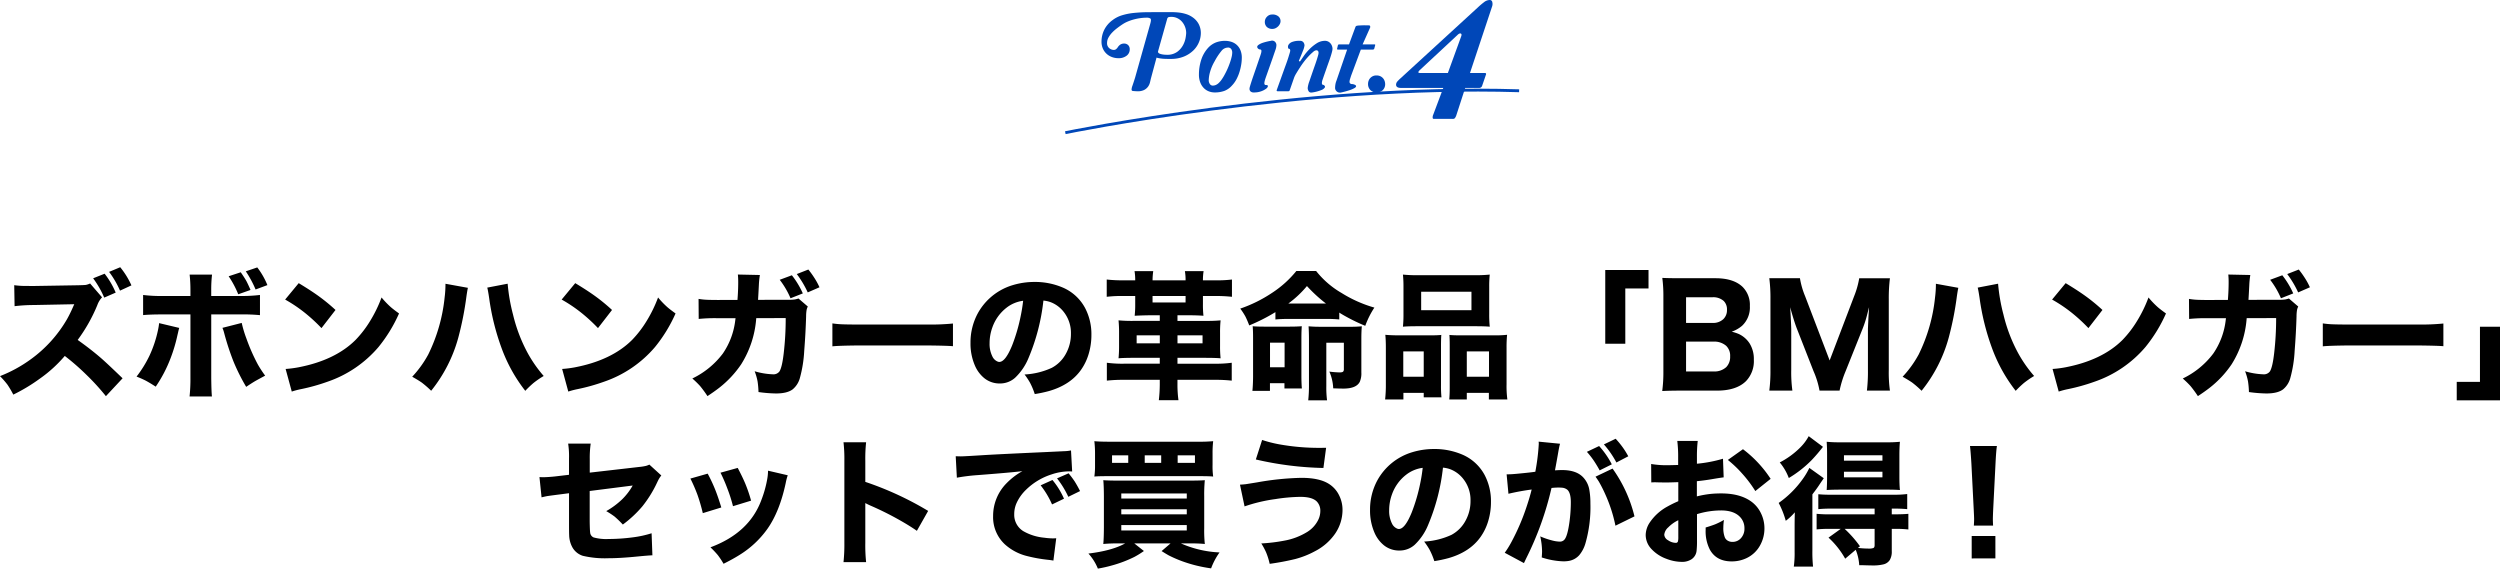 <svg xmlns="http://www.w3.org/2000/svg" width="867.961" height="197.418" viewBox="0 0 867.961 197.418"><g transform="translate(-4306.082 -5486.513)"><path d="M18.368-23.616q.369-1.353,0-1.64a2.4,2.4,0,0,0-1.394-.287,15.554,15.554,0,0,0-2.03.143,18.269,18.269,0,0,0-2.194.431,16.553,16.553,0,0,0-2.193.738,11.009,11.009,0,0,0-1.989,1.066q-.861.574-1.8,1.291a14.14,14.14,0,0,0-1.7,1.517,8.126,8.126,0,0,0-1.251,1.7,3.81,3.81,0,0,0-.492,1.845A2.2,2.2,0,0,0,4.1-14.945a2.563,2.563,0,0,0,1.558.594,1.227,1.227,0,0,0,.84-.307,2.927,2.927,0,0,0,.554-.636,3.2,3.2,0,0,1,.923-.943,2.436,2.436,0,0,1,1.332-.328,1.953,1.953,0,0,1,1.374.574,1.983,1.983,0,0,1,.512,1.435,2.7,2.7,0,0,1-1.086,2.214,4.453,4.453,0,0,1-2.85.861A6.421,6.421,0,0,1,5.1-11.849a5.672,5.672,0,0,1-1.866-1.087,5.445,5.445,0,0,1-1.332-1.8A5.954,5.954,0,0,1,1.394-17.3a9.283,9.283,0,0,1,.882-3.9,9.28,9.28,0,0,1,2.931-3.485,10.39,10.39,0,0,1,3.26-1.681,21.314,21.314,0,0,1,4.08-.82,49.029,49.029,0,0,1,4.92-.267q2.665-.02,5.781-.02h2.439a23.372,23.372,0,0,1,2.583.143,13.009,13.009,0,0,1,2.563.553,8.209,8.209,0,0,1,2.378,1.23,6.6,6.6,0,0,1,1.968,2.3,6.71,6.71,0,0,1,.7,3.116,8.159,8.159,0,0,1-.636,3.054,8.565,8.565,0,0,1-1.927,2.87,10.221,10.221,0,0,1-3.26,2.132,11.734,11.734,0,0,1-4.633.84H24.354q-.615,0-1.312-.041t-1.374-.144a7.091,7.091,0,0,1-1.169-.267l-1.968,7.3q-.123.533-.308,1.312A4.24,4.24,0,0,1,17.548-1.6,3.839,3.839,0,0,1,16.154-.431,5.063,5.063,0,0,1,13.694,0Q12.71-.041,12.28-.1a.463.463,0,0,1-.451-.471,4.171,4.171,0,0,1,.307-1.353q.328-.943.9-2.747ZM21.033-13.9a.569.569,0,0,0,.123.554,1.474,1.474,0,0,0,.635.369,5.763,5.763,0,0,0,1.025.226,9.153,9.153,0,0,0,1.25.082,5.818,5.818,0,0,0,3.649-1.045,7.051,7.051,0,0,0,2.03-2.378,8.475,8.475,0,0,0,.861-2.542,14.064,14.064,0,0,0,.185-1.538,6.065,6.065,0,0,0-.39-2.173,5.943,5.943,0,0,0-1.066-1.8,4.948,4.948,0,0,0-1.62-1.23,4.689,4.689,0,0,0-2.05-.451,5.217,5.217,0,0,0-.882.062.783.783,0,0,0-.554.512ZM40.631.41A5.6,5.6,0,0,1,38.786.082,4.964,4.964,0,0,1,37.044-.984a5.548,5.548,0,0,1-1.312-1.948,7.5,7.5,0,0,1-.513-2.932,16.552,16.552,0,0,1,.758-4.94,11.327,11.327,0,0,1,2.48-4.326,7.32,7.32,0,0,1,2.727-1.845,9.052,9.052,0,0,1,3.137-.533,7.734,7.734,0,0,1,1.824.246,5.218,5.218,0,0,1,1.886.9,5.106,5.106,0,0,1,1.476,1.825A6.75,6.75,0,0,1,50.1-11.48a14.241,14.241,0,0,1-.185,2.111,18.884,18.884,0,0,1-.574,2.522A14.826,14.826,0,0,1,48.3-4.264a9.763,9.763,0,0,1-1.64,2.3A6.694,6.694,0,0,1,44.034-.123,9.776,9.776,0,0,1,40.631.41Zm-.574-2.378A2.683,2.683,0,0,0,41-2.153a3.309,3.309,0,0,0,1-.635,7.493,7.493,0,0,0,1.087-1.251A16.221,16.221,0,0,0,44.28-6.027q.492-.9.943-1.948t.8-2.07q.349-1.025.554-1.906a6.681,6.681,0,0,0,.2-1.456,2.171,2.171,0,0,0-.348-1.25,1.31,1.31,0,0,0-1.168-.512,2.921,2.921,0,0,0-2.194,1.127,21.4,21.4,0,0,0-2.4,3.629,15.657,15.657,0,0,0-1.558,3.608,11.563,11.563,0,0,0-.492,3.034,2.27,2.27,0,0,0,.369,1.21A1.182,1.182,0,0,0,40.057-1.968Zm18.409-.205q.738,0,.7.41a1.442,1.442,0,0,1-.635.882A6.329,6.329,0,0,1,56.847,0a6.993,6.993,0,0,1-2.481.41A1.622,1.622,0,0,1,53.1.021a1.281,1.281,0,0,1-.328-.841,3.191,3.191,0,0,1,.144-.8q.143-.512.431-1.414t.738-2.214q.451-1.312,1.107-3.2l1.107-3.239q.287-.82.451-1.373a3.372,3.372,0,0,0,.164-.923.471.471,0,0,0-.533-.533.944.944,0,0,1-.369-.123,1.12,1.12,0,0,1-.41-.348.753.753,0,0,1-.144-.513q.021-.287.492-.635a5.791,5.791,0,0,1,1.455-.7,18.956,18.956,0,0,1,2.788-.676,1.414,1.414,0,0,1,1.435.328,1.667,1.667,0,0,1,.492,1.148,5.366,5.366,0,0,1-.348,1.7q-.349,1-.964,2.809L58.589-5.248q-.41,1.148-.533,1.66a3.758,3.758,0,0,0-.123.841.79.79,0,0,0,.1.389A.449.449,0,0,0,58.466-2.173ZM60.639-26.65a3.1,3.1,0,0,1,2.194.677,2.149,2.149,0,0,1,.717,1.619,2.211,2.211,0,0,1-.226.964,3.113,3.113,0,0,1-.615.861,3.259,3.259,0,0,1-.9.636,2.479,2.479,0,0,1-1.086.246,2.716,2.716,0,0,1-1.907-.656,2.374,2.374,0,0,1-.717-1.845,2.452,2.452,0,0,1,.738-1.722A2.39,2.39,0,0,1,60.639-26.65ZM62.607,0q-.533,0-.369-.451l2.829-7.872q.369-.984.7-1.927t.574-1.743q.246-.8.41-1.353a3.284,3.284,0,0,0,.164-.758q0-.656-.533-.656-.123,0-.226-.431a1.347,1.347,0,0,1,.164-.943,2.442,2.442,0,0,1,1.148-.943,6.656,6.656,0,0,1,2.768-.43,1.406,1.406,0,0,1,1.292.553,1.98,1.98,0,0,1,.348,1.045,7.25,7.25,0,0,1-.574,1.927q-.574,1.476-1.394,3.4l.369.287q.451-.656,1.292-1.886a17.611,17.611,0,0,1,1.988-2.4,14.515,14.515,0,0,1,2.521-2.05,5.268,5.268,0,0,1,2.891-.881,2.374,2.374,0,0,1,1.148.267,2.653,2.653,0,0,1,.82.676,2.9,2.9,0,0,1,.492.9,2.873,2.873,0,0,1,.164.9,4.023,4.023,0,0,1-.123.861q-.123.533-.39,1.415t-.738,2.194q-.472,1.312-1.128,3.2Q78.474-5,78.187-4.141a4.558,4.558,0,0,0-.287,1.23q0,.7.533.7.123,0,.39.266a.529.529,0,0,1,.082.656,2.363,2.363,0,0,1-1.107.84A13.492,13.492,0,0,1,74.62.41q-.943.164-1.292-.39a2.158,2.158,0,0,1-.348-1.169,9.569,9.569,0,0,1,.594-2.337q.594-1.763,1.537-4.469.246-.7.533-1.517t.533-1.6q.246-.779.41-1.374a3.712,3.712,0,0,0,.164-.881q0-.9-.82-.9a1.972,1.972,0,0,0-1.046.553,16.892,16.892,0,0,0-1.5,1.415,24.089,24.089,0,0,0-1.64,1.927q-.82,1.066-1.435,2.05-.7,1.066-1.251,1.989a10.206,10.206,0,0,0-.758,1.456l-1.6,4.592a.593.593,0,0,1-.185.185.97.97,0,0,1-.43.062ZM92.045-16.277h4.141q.328,0,.2.369L96.1-14.842a.508.508,0,0,1-.533.369H91.43l-3.362,9.02q-.164.492-.369,1.148a3.7,3.7,0,0,0-.2,1.025.753.753,0,0,0,.225.554A.919.919,0,0,0,88.4-2.5a2.089,2.089,0,0,1,.553.1,2.171,2.171,0,0,1,.594.267.451.451,0,0,1,.226.43q-.02.267-.512.574a8.786,8.786,0,0,1-1.579.7A28.231,28.231,0,0,1,84.624.41a1.75,1.75,0,0,1-.923,0,1.71,1.71,0,0,1-.656-.369,1.768,1.768,0,0,1-.41-.553,1.331,1.331,0,0,1-.144-.553,8.231,8.231,0,0,1,.1-1.271,5.838,5.838,0,0,1,.349-1.271l3.731-10.865h-3.2q-.41,0-.246-.451l.246-1.066a.45.45,0,0,1,.451-.287h3.4l2.214-5.986a.714.714,0,0,1,.349-.43,3.651,3.651,0,0,1,1.046-.144q1.148-.082,1.988-.062t1.415.021q.2,0,.307.266a.633.633,0,0,1,.021.472ZM96.842.41a2.832,2.832,0,0,1-2.091-.82,2.937,2.937,0,0,1-.82-2.173,3.129,3.129,0,0,1,.184-1.025,2.728,2.728,0,0,1,.554-.943,3.007,3.007,0,0,1,.9-.676,2.813,2.813,0,0,1,1.271-.266,3.092,3.092,0,0,1,1.394.287,2.836,2.836,0,0,1,.943.738,2.882,2.882,0,0,1,.533.984,3.481,3.481,0,0,1,.164,1.025,2.838,2.838,0,0,1-.8,2.03A2.937,2.937,0,0,1,96.842.41Z" transform="translate(4687.115 5518.199)" fill="#0047b8"/><path d="M13.312,0A.4.4,0,0,1,12.9-.32a2.383,2.383,0,0,1,.224-1.216l3.456-9.216H1.92Q.192-10.752.192-11.9A1.746,1.746,0,0,1,.7-13.056,11.585,11.585,0,0,1,1.728-14.08l26.88-24.64a24.922,24.922,0,0,1,2.112-1.792A3.332,3.332,0,0,1,32.7-41.28a.863.863,0,0,1,.9.736,2.594,2.594,0,0,1-.064,1.5l-7.68,23.1h5.12q.384,0,.448.224a.651.651,0,0,1-.064.48L30.08-11.52a1.038,1.038,0,0,1-.96.768H24.192L21.12-1.28a3.46,3.46,0,0,1-.544,1.056A1.013,1.013,0,0,1,19.84,0Zm4.864-15.936,4.608-12.672q.32-.832-.128-1.024T21.5-29.12L8.384-16.9q-.512.512-.448.736t.576.224Z" transform="translate(4790.583 5527.793)" fill="#0047b8"/><path d="M768,1128.589s82.3-16.907,157.555-14.556" transform="translate(3907.945 4403.993)" fill="none" stroke="#0047b8" stroke-width="1"/><path d="M-416.3-37.992l3.984-1.594a28.608,28.608,0,0,1,3.844,6.563l-3.984,1.734A33.446,33.446,0,0,0-416.3-37.992Zm5.531-2.227,3.867-1.617a27.793,27.793,0,0,1,3.891,6.3l-3.961,1.828A32.276,32.276,0,0,0-410.766-40.219ZM-444.023,2.391a32.619,32.619,0,0,0-2.039-3.469,31.527,31.527,0,0,0-2.578-2.953A47.058,47.058,0,0,0-438-9.844a44.881,44.881,0,0,0,12.609-13.922q1.031-1.828,2.086-4.219l.234-.539.211-.469-14.016.281a56.692,56.692,0,0,0-6.7.4L-443.7-35.6a30.019,30.019,0,0,0,3.211.258q3.234.023,3.539.023l15.563-.258q1.922-.047,2.555-.117a7.367,7.367,0,0,0,1.477-.492l4.148,4.8a7.717,7.717,0,0,0-1.641,2.7,56.411,56.411,0,0,1-6.82,12.094q4.594,3.258,8.133,6.328,1.922,1.664,7.453,6.984l-5.789,6.211a79.357,79.357,0,0,0-6.68-7.336,83.966,83.966,0,0,0-7.594-6.633A46.358,46.358,0,0,1-434.93-3.07,60.144,60.144,0,0,1-444.023,2.391ZM-369.258-38.7l4.2-1.383q1.242,1.781,1.945,3.023.633,1.2,1.453,3.117l-4.266,1.5A33.462,33.462,0,0,0-369.258-38.7Zm5.953-1.711,3.984-1.359a26.136,26.136,0,0,1,3.516,6.141l-4.1,1.523A36.308,36.308,0,0,0-363.3-40.406Zm-19.219,8.555v-1.875a47.992,47.992,0,0,0-.281-5.555h7.781a46.1,46.1,0,0,0-.281,5.531v1.9h9.914a51.632,51.632,0,0,0,7.008-.352V-25.2a64.47,64.47,0,0,0-6.891-.258H-375.3V-3.539q.047,4.734.234,6.563h-7.758a57.12,57.12,0,0,0,.3-6.562V-25.453h-9.539q-4.477,0-6.891.234V-32.2a51.092,51.092,0,0,0,6.891.352ZM-393.4-22.43l6.984,1.664q-.187.609-.4,1.594l-.211.891a54.005,54.005,0,0,1-2.367,7.969,47.1,47.1,0,0,1-5.18,9.938q-2.109-1.359-3.516-2.109a34,34,0,0,0-3.141-1.383,40.081,40.081,0,0,0,4.5-7.289,40.724,40.724,0,0,0,2.977-9.023A19.918,19.918,0,0,0-393.4-22.43Zm21.984,1.641,6.7-1.711a38.8,38.8,0,0,0,1.617,5.391,65.21,65.21,0,0,0,4.008,9.094,40.653,40.653,0,0,0,2.508,3.82q-2.273,1.219-3.516,1.922-1.148.68-3.07,1.969a68.138,68.138,0,0,1-4.383-8.742,90.239,90.239,0,0,1-3.328-10.2A12.137,12.137,0,0,0-371.414-20.789Zm21.773-9.82,4.711-5.7q3.563,2.156,5.953,3.82A62.255,62.255,0,0,1-332.156-27l-4.875,6.3a58.064,58.064,0,0,0-5.812-5.344A50.3,50.3,0,0,0-349.641-30.609Zm2.3,31.945-2.133-7.852a37.792,37.792,0,0,0,4.406-.562q12.8-2.461,19.875-9.516a37.189,37.189,0,0,0,5.086-6.633,46.045,46.045,0,0,0,3.938-8.109,30.9,30.9,0,0,0,3.211,3.352q1.031.891,2.859,2.2a51.235,51.235,0,0,1-7.125,11.648,40.387,40.387,0,0,1-17.766,12.07A67,67,0,0,1-344.039.469,27.435,27.435,0,0,0-347.344,1.336Zm53.367-37.43,7.781,1.406q-.187.8-.492,2.883a109.77,109.77,0,0,1-2.859,14.484,50.544,50.544,0,0,1-9.4,18.375A35.51,35.51,0,0,0-302.2-1.781q-1.172-.82-3.328-2.039a36.949,36.949,0,0,0,5.578-7.734,58.163,58.163,0,0,0,5.672-19.734A37.154,37.154,0,0,0-293.977-36.094Zm14.508,1.336,7.078-1.359a62.773,62.773,0,0,0,1.875,10.758,54.632,54.632,0,0,0,5.063,13.289,45.252,45.252,0,0,0,5.578,7.992,32.076,32.076,0,0,0-3.609,2.484,36.309,36.309,0,0,0-2.789,2.672A54.21,54.21,0,0,1-274.5-13.758a82.812,82.812,0,0,1-4.312-17.367Q-279.211-33.82-279.469-34.758Zm25.828,4.148,4.711-5.7q3.563,2.156,5.953,3.82A62.255,62.255,0,0,1-236.156-27l-4.875,6.3a58.064,58.064,0,0,0-5.812-5.344A50.3,50.3,0,0,0-253.641-30.609Zm2.3,31.945-2.133-7.852a37.792,37.792,0,0,0,4.406-.562q12.8-2.461,19.875-9.516a37.189,37.189,0,0,0,5.086-6.633,46.045,46.045,0,0,0,3.938-8.109,30.9,30.9,0,0,0,3.211,3.352q1.031.891,2.859,2.2a51.235,51.235,0,0,1-7.125,11.648,40.387,40.387,0,0,1-17.766,12.07A67,67,0,0,1-248.039.469,27.435,27.435,0,0,0-251.344,1.336Zm73.406-38.812,4.219-1.57a29.8,29.8,0,0,1,3.8,6.3l-4.266,1.688A28.864,28.864,0,0,0-177.937-37.477Zm5.93-1.992,4.008-1.57a30.249,30.249,0,0,1,2.016,2.789,23.709,23.709,0,0,1,1.852,3.375l-4.078,1.781A34.454,34.454,0,0,0-172.008-39.469Zm-20.6,8.977q.258-3.281.258-6.3a24.367,24.367,0,0,0-.117-2.508l7.641.164a30.993,30.993,0,0,0-.352,3.492q-.164,3.3-.281,5.133l10.547-.023a14.4,14.4,0,0,0,2.25-.117,9.977,9.977,0,0,0,1.242-.328l3.234,2.789a5.265,5.265,0,0,0-.4,1.1,13.179,13.179,0,0,0-.187,2.25q-.164,5.813-.656,12.023A44.025,44.025,0,0,1-170.953-3.3,7.711,7.711,0,0,1-173.437.563q-1.9,1.43-5.789,1.43A47.905,47.905,0,0,1-185.3,1.5a30.719,30.719,0,0,0-.328-3.727,19.847,19.847,0,0,0-1.008-3.492A24.982,24.982,0,0,0-180.4-4.664a2.6,2.6,0,0,0,2.367-.984q.914-1.406,1.477-6.234a104.869,104.869,0,0,0,.7-12.3l-10.219.023-.047.492A34.672,34.672,0,0,1-191.3-8.156a35.585,35.585,0,0,1-7.734,8.25q-1.664,1.289-3.984,2.813a40.171,40.171,0,0,0-2.578-3.516,33.645,33.645,0,0,0-2.672-2.6,28.839,28.839,0,0,0,10.594-8.672,25.656,25.656,0,0,0,4.336-11.789l.07-.469H-199.5a53.817,53.817,0,0,0-6.562.258l-.047-6.961a23.971,23.971,0,0,0,3.422.328q1.453.047,3.3.047Zm32.953,16.125v-7.969q1.594.234,3.07.3,1.992.094,5.7.094h24.328a78.314,78.314,0,0,0,8.766-.352v7.875q-2.039-.187-8.812-.258h-24.234Q-157.687-14.6-159.656-14.367Zm73.266-15.891a70.762,70.762,0,0,1-5.133,19.852,19.8,19.8,0,0,1-4.664,6.914,7.8,7.8,0,0,1-5.344,2.016,8.392,8.392,0,0,1-5.391-1.852,11.424,11.424,0,0,1-3.234-4.336,19.144,19.144,0,0,1-1.547-7.875,21.244,21.244,0,0,1,2.555-10.336,20.45,20.45,0,0,1,4.125-5.227A20.538,20.538,0,0,1-97.1-35.6a25.986,25.986,0,0,1,7.641-1.125,24.424,24.424,0,0,1,9.8,1.945,15.868,15.868,0,0,1,7.758,7.125,19.533,19.533,0,0,1,2.18,9.352,22.777,22.777,0,0,1-.937,6.527,18.785,18.785,0,0,1-2.7,5.613q-3.68,5.18-11.086,7.313A43.863,43.863,0,0,1-89.391,2.2a24.488,24.488,0,0,0-1.641-3.937,24.334,24.334,0,0,0-1.9-2.859,25.67,25.67,0,0,0,9.469-2.32,11.925,11.925,0,0,0,4.852-4.828,14.076,14.076,0,0,0,1.781-6.984,11.754,11.754,0,0,0-2.555-7.664,10.489,10.489,0,0,0-4.453-3.3A10.2,10.2,0,0,0-86.391-30.258Zm-7.031.07A11.783,11.783,0,0,0-99.164-27.8a14.872,14.872,0,0,0-4.945,6.867,16.09,16.09,0,0,0-.961,5.438,9.7,9.7,0,0,0,.984,4.664,3.476,3.476,0,0,0,1.828,1.758,1.577,1.577,0,0,0,.563.117q2.109,0,4.453-5.742a60.847,60.847,0,0,0,3-10.336Q-93.727-27.492-93.422-30.187Zm62.414-1.664v2.883a32.861,32.861,0,0,0,.188,3.984q-2.273-.164-4.641-.164h-4.383V-23.2H-30a50.949,50.949,0,0,0,5.133-.187,40.724,40.724,0,0,0-.187,4.406v4.43a39.485,39.485,0,0,0,.188,4.336q-1.8-.164-5.273-.164h-9.7v2.039h12.867A40.531,40.531,0,0,0-21-8.672v6.211a49.9,49.9,0,0,0-6-.281H-39.844v1.57a39.5,39.5,0,0,0,.352,5.508h-6.82a49.977,49.977,0,0,0,.328-5.508v-1.57H-58.336a50.522,50.522,0,0,0-6.023.281V-8.672a40.315,40.315,0,0,0,5.953.328h12.422v-2.039h-9.047q-3.516,0-5.273.164a42.793,42.793,0,0,0,.188-4.336v-4.43a44.077,44.077,0,0,0-.187-4.406,50.523,50.523,0,0,0,5.133.188h9.188v-1.945h-4.031q-2.672.047-4.687.164a35.08,35.08,0,0,0,.188-3.984v-2.883h-4.078a45.8,45.8,0,0,0-5.812.281v-6a47.075,47.075,0,0,0,5.836.281h4.055a18.989,18.989,0,0,0-.234-3.187h6.492a22.243,22.243,0,0,0-.234,3.188h11.461a17.976,17.976,0,0,0-.234-3.187h6.492a18.729,18.729,0,0,0-.234,3.188h4.242a42.772,42.772,0,0,0,5.836-.281v6a53.459,53.459,0,0,0-5.812-.281Zm-6.023,0H-48.492v2.25h11.461Zm-2.812,16.43h8.7v-2.766h-8.7Zm-6.141,0v-2.766h-8.039v2.766ZM-5.836-26.25a63.659,63.659,0,0,1-9.094,4.617,31.511,31.511,0,0,0-1.312-3.07,22.2,22.2,0,0,0-1.8-2.766A47.543,47.543,0,0,0-7.008-32.93,36.423,36.423,0,0,0,1.43-40.523H8.3a31.07,31.07,0,0,0,8.813,7.617A44.5,44.5,0,0,0,28.523-27.82a29.92,29.92,0,0,0-3.164,6.328,62.442,62.442,0,0,1-6.773-3.258q-1.242-.68-2.25-1.336V-23.7a41.41,41.41,0,0,0-4.43-.187H-1.383q-2.531,0-4.453.188Zm4.477-2.977H11.719A51.391,51.391,0,0,1,5.109-35.3,35.74,35.74,0,0,1-1.359-29.227ZM-7.734-1.57V1.1h-6.094q.211-2.039.234-4.945V-17.32q0-2.648-.141-4.031,1.359.141,3.961.141H-.914q2.484,0,4.242-.141-.141,1.57-.141,4.359v12.7q0,2.789.164,4.547H-2.7V-1.57Zm.023-14.086V-7.1h5.063v-8.555ZM5.672-21.328a43.321,43.321,0,0,0,4.336.164H19.9a39.489,39.489,0,0,0,4.266-.164Q24-19.594,24-16.852V-5.3a7.32,7.32,0,0,1-.539,3.234Q22.266.3,17.766.3q-.234,0-1.5-.023Q15.047.234,14.227.211A15.9,15.9,0,0,0,12.891-5.6a30.959,30.959,0,0,0,3.586.281q.961,0,1.219-.3a1.313,1.313,0,0,0,.234-.914v-9.094H11.836V-.609a35.147,35.147,0,0,0,.258,4.992H5.555a47.215,47.215,0,0,0,.258-5.437V-16.664Q5.813-19.312,5.672-21.328ZM38.438-39.281a47.918,47.918,0,0,0,5.461.211H63.117a47.918,47.918,0,0,0,5.461-.211,38.816,38.816,0,0,0-.187,4.313v9.234a41.645,41.645,0,0,0,.188,4.547q-1.641-.164-4.9-.164H43.359q-3.3,0-4.922.164a42.153,42.153,0,0,0,.188-4.523v-9.234A40.689,40.689,0,0,0,38.438-39.281Zm23.789,5.953H44.766v6.4H62.227ZM32.25,4.078a45.2,45.2,0,0,0,.258-5.32V-13.852q0-2.7-.187-4.523,1.945.188,4.781.188H48.3q2.063,0,3.469-.141-.117,1.055-.117,4.031V-.82a38.776,38.776,0,0,0,.164,4.148H45.656V1.781H38.6v2.3Zm13.406-7.9v-8.789h-7.1V-3.82ZM74.6-18.375a44.51,44.51,0,0,0-.187,4.547V-1.219a35.046,35.046,0,0,0,.281,5.3H68.273v-2.3H60.609v2.3H54.516q.164-1.594.164-4.148V-14.484q0-2.812-.117-3.844,1.359.141,3.469.141H70.242A36.378,36.378,0,0,0,74.6-18.375ZM60.609-12.609V-3.82H68.32v-8.789Zm55.031-2.672H108.68V-40.875H123.7v6.422h-8.062Zm12.82,16.43a50.047,50.047,0,0,0,.4-6.75V-31.711a48.039,48.039,0,0,0-.375-6.422q2.32.117,6.539.117h11.93q6.352,0,9.492,3.094a8.788,8.788,0,0,1,2.438,6.539,8.731,8.731,0,0,1-2.719,6.891,11.4,11.4,0,0,1-3.586,2.039,14.715,14.715,0,0,1,2.508.82,9.041,9.041,0,0,1,3.7,3.234,10.208,10.208,0,0,1,1.477,5.672,9.991,9.991,0,0,1-2.719,7.43q-3.352,3.3-10.078,3.3H135.047Q130.781,1.008,128.461,1.148ZM136.734-22.5h9.188a5.123,5.123,0,0,0,3.75-1.312,4.254,4.254,0,0,0,1.266-3.211,4.085,4.085,0,0,0-1.125-3.094,5.444,5.444,0,0,0-3.961-1.289h-9.117Zm0,6.492V-5.648h9.539a6.072,6.072,0,0,0,4.406-1.5,5.036,5.036,0,0,0,1.359-3.727,4.738,4.738,0,0,0-1.383-3.68,6.316,6.316,0,0,0-4.453-1.453ZM183.07,1.008a29.873,29.873,0,0,0-2.086-6.773l-5.836-14.906q-1.008-2.648-2.273-7.289l.07,1.1.094,1.594q.211,4.1.211,5.039V-6.211a47.249,47.249,0,0,0,.4,7.219h-8.016a53.429,53.429,0,0,0,.4-7.219V-30.75a53.885,53.885,0,0,0-.4-7.266h10.641a27.8,27.8,0,0,0,1.781,6.211l8.531,22.336L195.094-31.8a29.936,29.936,0,0,0,1.758-6.211h10.664a55.644,55.644,0,0,0-.4,7.266V-6.211a45.323,45.323,0,0,0,.4,7.219h-7.992a57.091,57.091,0,0,0,.352-7.219V-20.344q.023-.8.188-4.289L200.2-26.7l.07-1.266q-.258.984-.773,3a38.871,38.871,0,0,1-1.336,4.148L192.117-5.719a36.474,36.474,0,0,0-2.086,6.727Zm40.406-37.1,7.781,1.406q-.187.8-.492,2.883a109.77,109.77,0,0,1-2.859,14.484,50.544,50.544,0,0,1-9.4,18.375,35.51,35.51,0,0,0-3.258-2.836q-1.172-.82-3.328-2.039a36.949,36.949,0,0,0,5.578-7.734,58.163,58.163,0,0,0,5.672-19.734A37.154,37.154,0,0,0,223.477-36.094Zm14.508,1.336,7.078-1.359a62.773,62.773,0,0,0,1.875,10.758A54.632,54.632,0,0,0,252-12.07a45.252,45.252,0,0,0,5.578,7.992,32.076,32.076,0,0,0-3.609,2.484,36.309,36.309,0,0,0-2.789,2.672,54.21,54.21,0,0,1-8.227-14.836,82.812,82.812,0,0,1-4.312-17.367Q238.242-33.82,237.984-34.758Zm25.828,4.148,4.711-5.7q3.563,2.156,5.953,3.82A62.255,62.255,0,0,1,281.3-27l-4.875,6.3a58.064,58.064,0,0,0-5.812-5.344A50.3,50.3,0,0,0,263.813-30.609Zm2.3,31.945-2.133-7.852a37.792,37.792,0,0,0,4.406-.562q12.8-2.461,19.875-9.516a37.189,37.189,0,0,0,5.086-6.633,46.045,46.045,0,0,0,3.938-8.109,30.9,30.9,0,0,0,3.211,3.352q1.031.891,2.859,2.2a51.235,51.235,0,0,1-7.125,11.648,40.387,40.387,0,0,1-17.766,12.07A67,67,0,0,1,269.414.469,27.435,27.435,0,0,0,266.109,1.336Zm73.406-38.812,4.219-1.57a29.8,29.8,0,0,1,3.8,6.3l-4.266,1.688A28.864,28.864,0,0,0,339.516-37.477Zm5.93-1.992,4.008-1.57a30.249,30.249,0,0,1,2.016,2.789,23.709,23.709,0,0,1,1.852,3.375l-4.078,1.781A34.454,34.454,0,0,0,345.445-39.469Zm-20.6,8.977q.258-3.281.258-6.3a24.367,24.367,0,0,0-.117-2.508l7.641.164a30.993,30.993,0,0,0-.352,3.492q-.164,3.3-.281,5.133l10.547-.023a14.4,14.4,0,0,0,2.25-.117,9.977,9.977,0,0,0,1.242-.328l3.234,2.789a5.265,5.265,0,0,0-.4,1.1,13.179,13.179,0,0,0-.187,2.25q-.164,5.813-.656,12.023A44.025,44.025,0,0,1,346.5-3.3,7.711,7.711,0,0,1,344.016.563q-1.9,1.43-5.789,1.43a47.905,47.905,0,0,1-6.07-.492,30.719,30.719,0,0,0-.328-3.727,19.847,19.847,0,0,0-1.008-3.492,24.982,24.982,0,0,0,6.234,1.055,2.6,2.6,0,0,0,2.367-.984q.914-1.406,1.477-6.234a104.869,104.869,0,0,0,.7-12.3l-10.219.023-.047.492a34.672,34.672,0,0,1-5.18,15.516,35.585,35.585,0,0,1-7.734,8.25q-1.664,1.289-3.984,2.813a40.171,40.171,0,0,0-2.578-3.516,33.645,33.645,0,0,0-2.672-2.6,28.839,28.839,0,0,0,10.594-8.672,25.656,25.656,0,0,0,4.336-11.789l.07-.469h-6.234a53.817,53.817,0,0,0-6.562.258l-.047-6.961a23.971,23.971,0,0,0,3.422.328q1.453.047,3.3.047ZM357.8-14.367v-7.969q1.594.234,3.07.3,1.992.094,5.7.094h24.328a78.314,78.314,0,0,0,8.766-.352v7.875q-2.039-.187-8.812-.258H366.609Q359.766-14.6,357.8-14.367Zm54.563-6.82h6.961V4.383H404.3V-2.039h8.063ZM-251.086,30.227V24.6a29.436,29.436,0,0,0-.3-5.2h7.828a35.5,35.5,0,0,0-.328,5.414v4.664l17.133-1.969a18.244,18.244,0,0,0,2.391-.375,6.817,6.817,0,0,0,1.172-.445l4.148,3.773a8.789,8.789,0,0,0-.867,1.266q-.164.281-.609,1.219a40.952,40.952,0,0,1-5.133,8.273,39.833,39.833,0,0,1-6.75,6.281,36.706,36.706,0,0,0-2.859-2.766,28.764,28.764,0,0,0-2.906-1.9,27.451,27.451,0,0,0,5.461-4.031,21.47,21.47,0,0,0,3.727-4.852l-14.93,1.9V46.4q.047,3.117.164,3.891a2,2,0,0,0,1.219,1.688,16.375,16.375,0,0,0,5.156.539,65.455,65.455,0,0,0,8.531-.586,36.438,36.438,0,0,0,6.422-1.406l.281,7.664q-1.008,0-5.344.422-5.906.586-9.961.586a33.136,33.136,0,0,1-8.859-.844,6.349,6.349,0,0,1-3.516-2.766,9.122,9.122,0,0,1-1.219-4.406q-.047-.914-.047-3.8V36.625l-3.258.422q-3.328.422-4.359.586-.727.141-1.922.422l-.727-7.031q.938.047,1.406.047a48.052,48.052,0,0,0,4.875-.375Zm42.141,1.313,6-1.711a52.148,52.148,0,0,1,2.648,5.648q.961,2.414,2.086,6.094l-6.422,1.969a63.906,63.906,0,0,0-1.828-6.281A53.837,53.837,0,0,0-208.945,31.539Zm10.453-2.039,5.977-1.664q1.711,3.258,2.625,5.461a50.138,50.138,0,0,1,2.016,5.906l-6.281,1.922a51.709,51.709,0,0,0-1.945-6.094A54.945,54.945,0,0,0-198.492,29.5Zm16.5-.7,6.844,1.594a19.229,19.229,0,0,0-.7,2.672q-2.109,9.891-6.328,15.891a33.34,33.34,0,0,1-9.75,9.117q-2.273,1.43-5.508,3.047a26.762,26.762,0,0,0-2.039-3.07,33.9,33.9,0,0,0-2.508-2.648q13.453-4.992,17.672-16.406a38.636,38.636,0,0,0,2.086-7.547A16.446,16.446,0,0,0-181.992,28.8Zm34.055,31.758h-7.852a59.2,59.2,0,0,0,.3-6.773V25.352a51.554,51.554,0,0,0-.3-6.422h7.852a52.77,52.77,0,0,0-.281,6.445v7.313A110.661,110.661,0,0,1-126.4,42.766l-3.914,6.914q-2.461-1.711-5.555-3.469a104.874,104.874,0,0,0-10.523-5.273q-1.055-.469-1.828-.891V53.875A55.864,55.864,0,0,0-147.937,60.555Zm68.7-22.031-4.148,1.992a30.308,30.308,0,0,0-3.961-6.633l4.1-1.852A26.974,26.974,0,0,1-79.242,38.523Zm5.578-2.648-4.078,1.992a32.1,32.1,0,0,0-3.914-6.4l4.008-1.758a33.957,33.957,0,0,1,2.063,2.742A38.671,38.671,0,0,1-73.664,35.875Zm-42.773-4.641-.4-7.453q1.172.047,1.781.047,1.125,0,8.109-.445,5.977-.352,21-1.031l6.867-.328a13.3,13.3,0,0,0,2.273-.258l.4,7.313q-.727-.047-1.148-.047a19.444,19.444,0,0,0-6,1.055,22.389,22.389,0,0,0-8.906,5.367A15.176,15.176,0,0,0-95.6,39.813a9.377,9.377,0,0,0-.914,4.078A6.637,6.637,0,0,0-93.352,49.8a17.879,17.879,0,0,0,7.289,2.273,23.756,23.756,0,0,0,2.93.234q.422,0,1.2-.047l-.984,7.758q-.68-.141-1.711-.258a50.721,50.721,0,0,1-7.312-1.289,17.872,17.872,0,0,1-7.828-4.1,12.855,12.855,0,0,1-4.078-9.82,16.086,16.086,0,0,1,4.711-11.437,23.309,23.309,0,0,1,5.461-4.148q-4.594.539-15.7,1.383A66.068,66.068,0,0,0-116.437,31.234Zm58.453,22.8h-2.461q-2.93,0-5.156.211.188-1.734.211-5.766V37.68q-.023-3.867-.211-5.578,1.852.141,4.852.141h25.125q3.633,0,5.273-.141a52.486,52.486,0,0,0-.211,5.6V48.719a45.5,45.5,0,0,0,.211,5.531q-2.039-.211-5.156-.211h-3.164a37.01,37.01,0,0,0,13.43,3.141,23.624,23.624,0,0,0-2.93,5.531A48.1,48.1,0,0,1-38.18,60.25a43.138,43.138,0,0,1-4.687-2.039q-.891-.492-2.484-1.5l3.117-2.672H-54.844l3.352,2.648a30.359,30.359,0,0,1-3.281,2.039,42.7,42.7,0,0,1-7.57,2.906A46.227,46.227,0,0,1-67.477,62.8a17.5,17.5,0,0,0-3.281-5.227Q-62.508,56.57-57.984,54.039ZM-59.344,36.7v1.781h22.734V36.7Zm0,5.508v1.758h22.734V42.2Zm0,5.484v1.875h22.734V47.688Zm31.9-16.852q-1.219-.141-4.9-.141h-31.43q-3.75,0-4.922.141a27.469,27.469,0,0,0,.234-4.078V22.867a38.75,38.75,0,0,0-.234-4.312q1.641.188,5.484.188h30.328a52.687,52.687,0,0,0,5.438-.187,35.24,35.24,0,0,0-.211,4.313v3.891A25.5,25.5,0,0,0-27.445,30.836ZM-56.93,26.078v-2.6h-5.625v2.6Zm11.438,0v-2.6h-5.719v2.6Zm5.719,0h6v-2.6h-6Zm27.141-1.172,2.18-6.773a43.614,43.614,0,0,0,5.977,1.523A77.674,77.674,0,0,0,9.352,20.875q.914,0,2.414-.023l-.937,7.008A113.113,113.113,0,0,1-12.633,24.906ZM-16.547,41.2l-1.594-7.547q1.219-.07,2.016-.164l3.938-.633a97.88,97.88,0,0,1,15.375-1.57q6.047,0,9.328,1.969a9.617,9.617,0,0,1,3.68,3.938,11.233,11.233,0,0,1,1.266,5.3,14.642,14.642,0,0,1-2.508,8.086A19.075,19.075,0,0,1,7.9,56.758a30.53,30.53,0,0,1-6.867,2.719,87.234,87.234,0,0,1-8.859,1.664A23.585,23.585,0,0,0-9.07,57.156a24,24,0,0,0-1.664-3.094A58.541,58.541,0,0,0-2.789,53.1a22.739,22.739,0,0,0,8.133-3.117,10.247,10.247,0,0,0,3.609-3.961,6.985,6.985,0,0,0,.8-3.141,4.575,4.575,0,0,0-1.266-3.422q-1.617-1.57-5.672-1.57a59.343,59.343,0,0,0-8.648.773A55.12,55.12,0,0,0-16.547,41.2ZM52.336,27.742A70.762,70.762,0,0,1,47.2,47.594a19.8,19.8,0,0,1-4.664,6.914A7.8,7.8,0,0,1,37.2,56.523,8.392,8.392,0,0,1,31.8,54.672a11.424,11.424,0,0,1-3.234-4.336,19.144,19.144,0,0,1-1.547-7.875,21.244,21.244,0,0,1,2.555-10.336A20.56,20.56,0,0,1,41.625,22.4a25.986,25.986,0,0,1,7.641-1.125,24.424,24.424,0,0,1,9.8,1.945,15.868,15.868,0,0,1,7.758,7.125A19.533,19.533,0,0,1,69,39.7a22.777,22.777,0,0,1-.937,6.527,18.785,18.785,0,0,1-2.7,5.613q-3.68,5.18-11.086,7.313A43.863,43.863,0,0,1,49.336,60.2,24.489,24.489,0,0,0,47.7,56.266a24.334,24.334,0,0,0-1.9-2.859,25.67,25.67,0,0,0,9.469-2.32,11.925,11.925,0,0,0,4.852-4.828A14.076,14.076,0,0,0,61.9,39.273a11.754,11.754,0,0,0-2.555-7.664,10.489,10.489,0,0,0-4.453-3.3A10.2,10.2,0,0,0,52.336,27.742Zm-7.031.07A11.783,11.783,0,0,0,39.563,30.2a14.872,14.872,0,0,0-4.945,6.867,16.09,16.09,0,0,0-.961,5.438,9.7,9.7,0,0,0,.984,4.664,3.476,3.476,0,0,0,1.828,1.758,1.577,1.577,0,0,0,.563.117q2.109,0,4.453-5.742a60.847,60.847,0,0,0,3-10.336Q45,30.508,45.3,27.813Zm57-5.555,4.242-2.016a29.454,29.454,0,0,1,4.406,6.352L106.734,28.7q-.7-1.336-1.9-3.187A29.191,29.191,0,0,0,102.3,22.258Zm5.906-2.578,4.078-1.969a30.727,30.727,0,0,1,2.273,2.742,27.53,27.53,0,0,1,2.109,3.352l-4.125,2.156A32.058,32.058,0,0,0,108.211,19.68Zm-2.906,11.2,5.906-2.812a48.087,48.087,0,0,1,7.617,16.594L112.219,47.9A51.061,51.061,0,0,0,108.7,37.023a46.638,46.638,0,0,0-2.227-4.406Q106.1,32.008,105.3,30.883ZM84.4,29.172a74.024,74.024,0,0,0,1.2-9.68q0-.234-.047-.773l7.43.727q-.211.727-.375,1.594l-.141.727L92.18,23.43q-.82,4.617-.961,5.25,1.477-.094,2.484-.094,5.18,0,7.547,2.789a8.316,8.316,0,0,1,1.852,3.8,26.462,26.462,0,0,1,.422,4.992,45.48,45.48,0,0,1-1.758,13.969,11.216,11.216,0,0,1-2.109,3.984,6.244,6.244,0,0,1-3.68,2.016,11.294,11.294,0,0,1-1.852.141,26.564,26.564,0,0,1-7.5-1.359q.117-1.359.117-2.18a25.222,25.222,0,0,0-.633-5.133,25.67,25.67,0,0,0,3.914,1.359,11.738,11.738,0,0,0,2.906.469,2.064,2.064,0,0,0,1.641-.773q1.031-1.289,1.688-6.094a51.439,51.439,0,0,0,.469-6.8q0-3.187-1.172-4.312a3.353,3.353,0,0,0-1.969-.75q-.492-.047-1.2-.047-.984,0-2.367.141a108.634,108.634,0,0,1-8.789,24.445q-.469.984-.773,1.641L73.781,57.3a31.792,31.792,0,0,0,2.367-3.82,76.4,76.4,0,0,0,5.273-12.328q1.055-3.164,1.711-5.812a79.41,79.41,0,0,0-8.062,1.477l-.633-6.75h.281q1.359,0,3.492-.211Q82.5,29.453,84.4,29.172Zm65.391,1.945q-1.008.117-3.4.516-2.883.516-5.906.82v5.273a34.823,34.823,0,0,1,5.344-.914q1.523-.117,3.117-.117,6.3,0,10.148,2.625a10.638,10.638,0,0,1,3.633,4.242,11.818,11.818,0,0,1,1.219,5.273,12,12,0,0,1-1.547,5.953,10.435,10.435,0,0,1-4.641,4.359,11.858,11.858,0,0,1-5.2,1.148q-5.273,0-7.547-4.055a13.974,13.974,0,0,1-1.477-6.914v-.8q1.969-.586,3.352-1.125a26.539,26.539,0,0,0,3-1.5,19.929,19.929,0,0,0-.211,2.625A8.742,8.742,0,0,0,150.211,52a2.467,2.467,0,0,0,1.078,1.148,3.1,3.1,0,0,0,1.523.375,3.845,3.845,0,0,0,3.094-1.43,4.817,4.817,0,0,0,1.1-3.281,5.566,5.566,0,0,0-1.336-3.727q-2.133-2.484-6.82-2.484a28.687,28.687,0,0,0-8.32,1.289v9.023a31.2,31.2,0,0,1-.141,3.68,4.04,4.04,0,0,1-1.781,2.977,5.943,5.943,0,0,1-3.328.891,15.226,15.226,0,0,1-5.344-1.055,13.174,13.174,0,0,1-5.273-3.469,7.117,7.117,0,0,1-1.945-4.8,8.046,8.046,0,0,1,1.359-4.266,17.443,17.443,0,0,1,6.234-5.648,39.815,39.815,0,0,1,3.727-1.828V32.781q-3.211.117-4.172.117-.75,0-3.164-.047-.539-.023-.8-.023-.4,0-1.242.047l-.047-6.4a31.376,31.376,0,0,0,6,.422q.727,0,3.047-.07h.328V24.414a45.347,45.347,0,0,0-.3-5.953h7.1a47.01,47.01,0,0,0-.281,5.578v2.344a46.957,46.957,0,0,0,9.047-1.734ZM134.039,46a12.248,12.248,0,0,0-3.492,2.484,3.924,3.924,0,0,0-1.383,2.578,2.425,2.425,0,0,0,1.336,1.9,4.8,4.8,0,0,0,2.625.891.719.719,0,0,0,.8-.539,6.2,6.2,0,0,0,.117-1.43ZM166.1,31.633l-5.32,4.242a42.217,42.217,0,0,0-4.57-6.07,39.561,39.561,0,0,0-4.969-4.734l5.25-3.727A40.7,40.7,0,0,1,166.1,31.633ZM190.43,49h-3.8a41.542,41.542,0,0,0-4.57.188V43.773a43.212,43.212,0,0,0,4.641.188H202.2V41.969H187.219a42.734,42.734,0,0,0-4.57.188v-5.18a44.14,44.14,0,0,0,4.641.164h21.469a34.249,34.249,0,0,0,4.758-.234v5.25a43.027,43.027,0,0,0-4.594-.187h-.773v1.992h1.008q3.3-.023,4.758-.187v5.438A37.132,37.132,0,0,0,209.3,49h-1.148v7.711a5.648,5.648,0,0,1-.7,3.117,3.593,3.593,0,0,1-2.3,1.523,14.853,14.853,0,0,1-3.562.352q-.4,0-2.32-.047-1.336-.047-2.414-.047a16.746,16.746,0,0,0-1.219-5.344l-3.656,3.094a29.267,29.267,0,0,0-5.789-7.312Zm1.359,0a38.678,38.678,0,0,1,5.32,6.047l-.7.563a31.653,31.653,0,0,0,3.68.234,4.558,4.558,0,0,0,1.664-.187q.445-.211.445-.984V49ZM172.406,31.352a18.632,18.632,0,0,0-3.141-5.414,28.3,28.3,0,0,0,7.1-5.18,16.823,16.823,0,0,0,2.953-3.937l4.945,3.7a57.256,57.256,0,0,1-3.961,4.641A39.309,39.309,0,0,1,172.406,31.352Zm13.148,4.172q.141-1.922.141-4.852v-7.43q0-2.6-.141-4.477a47.369,47.369,0,0,0,4.992.188h15.422a45.677,45.677,0,0,0,5.016-.187q-.187,1.969-.187,4.852v7.1q0,3.023.188,4.8-1.781-.141-4.336-.141H189.984Q186.563,35.406,185.555,35.523Zm6-12.07v1.875h13.359V23.453Zm0,5.719v1.945h13.359V29.172ZM174.492,43.258a20.264,20.264,0,0,1-3.141,2.953A30.817,30.817,0,0,0,168.891,40a34.7,34.7,0,0,0,8.3-8.227,24.642,24.642,0,0,0,2.344-3.937l5.016,3.586q-.867,1.242-1.781,2.625-.492.75-1.43,1.992-.422.539-.75,1.008v19.57a47.721,47.721,0,0,0,.234,5.484h-6.68a34.022,34.022,0,0,0,.281-5.062v-8.93Q174.422,46.141,174.492,43.258Zm68.836,4.617h-6.68q.094-1.43.094-2.273,0-.68-.141-3.422l-.8-15.8q-.258-4.289-.492-6.141h9.352q-.281,1.711-.492,6.141l-.8,15.8q-.117,2.578-.117,3.492Q243.258,46.492,243.328,47.875Zm.8,11.391H235.9V51.484h8.227Z" transform="translate(4754.722 5621.126)"/></g></svg>